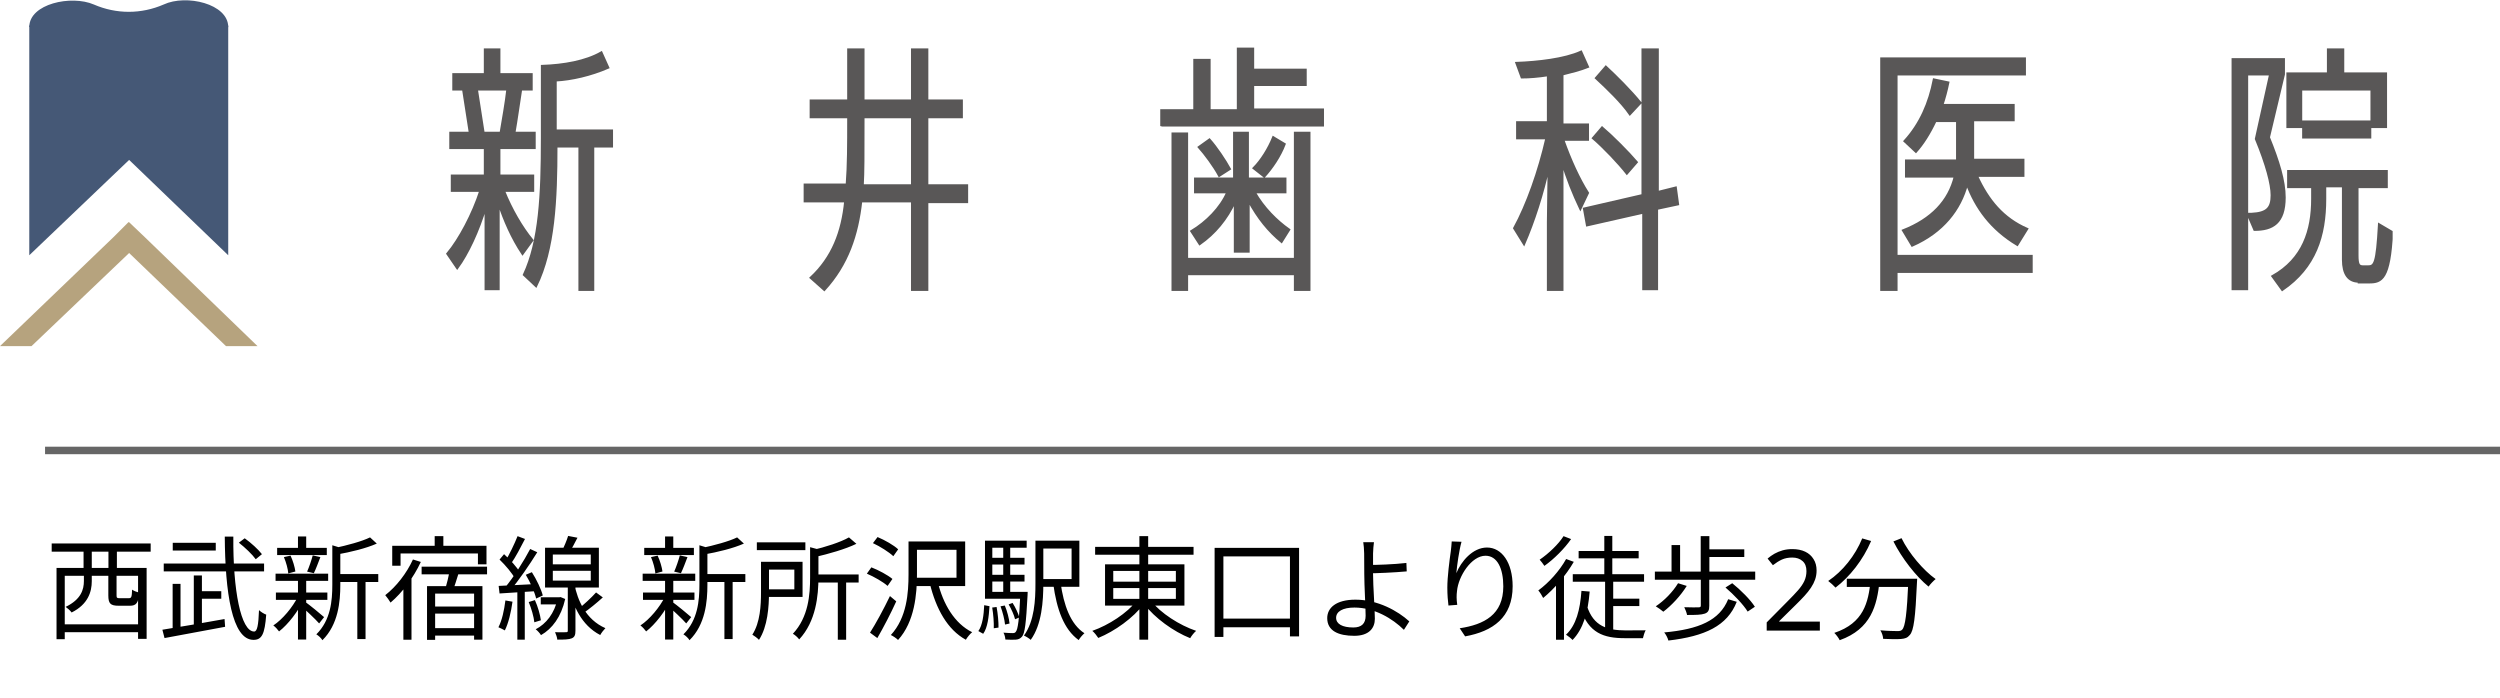 <svg width="333" height="93" viewBox="0 0 333 93" fill="none" xmlns="http://www.w3.org/2000/svg">
<g clip-path="url(#clip0_96_2)">
<path d="M30.4 34L17.2 21.3L3.9 34V3.4H30.4V34Z" fill="#455876"/>
<path d="M19.3 31.601L17.2 29.601H17.1L15.1 31.601L0 46.101H4.2L17.2 33.701L30.1 46.101H34.3L19.3 31.601Z" fill="#B6A37E"/>
<path d="M17.2 4.2L30.4 3.6C30.4 0.5 24.8 -0.8 21.8 0.6C18.8 1.9 15.5 1.9 12.5 0.6C9.5 -0.7 3.9 0.5 3.9 3.6L17.2 4.2Z" fill="#455876"/>
<path d="M64.7 38.5V27.5C63.7 30.8 62.3 33.8 60.9 35.7L59.6 33.8C61.2 31.9 63 28.5 64 25.4H60.2V23.4H64.6V19.7H60V17.7H62.6L61.7 11.9H60.4V9.9H64.6V6.6H66.5V9.9H70.8V11.9H69.4C69.1 13.8 68.8 16 68.5 17.7H71.2V19.7H66.5V23.4H71V25.4H67.1C68.1 27.9 69.5 30.3 70.9 32L69.6 33.8C68.2 31.7 67.2 29.4 66.4 27V38.5H64.7ZM66.7 17.7C67 15.9 67.4 13.7 67.6 11.9H63.5L64.4 17.7H66.7ZM77.2 38.5V19.5H74.1C74.1 26.6 73.8 33.2 71.4 38.1L69.8 36.6C71.9 32.1 72.2 26 72.2 18.4V8.8C75.1 8.7 78 8.2 80.1 7L81 9C78.7 10 76.1 10.6 74 10.7V17.4H81.5V19.5H79V38.6H77.2V38.5Z" fill="#595757" stroke="#595757" stroke-width="0.311" stroke-miterlimit="10"/>
<path d="M121.5 38.5V26.8H114.7C114.2 31.3 112.9 35.2 109.8 38.6L108 37C110.9 34.3 112.2 30.9 112.6 26.8H107.2V24.6H112.8C113 22 113 19.2 113 16V15.6H108V13.4H113V6.6H115V13.4H121.5V6.6H123.5V13.4H128.1V15.6H123.5V24.7H128.8V26.9H123.5V38.6H121.5V38.5ZM121.5 15.6H115V15.8C115 21.1 115 22.8 114.9 24.7H121.5V15.6Z" fill="#595757" stroke="#595757" stroke-width="0.311" stroke-miterlimit="10"/>
<path d="M154.7 16.8V14.7H159.1V8H161.1V14.7H164.9V6.5H166.9V9.3H173.9V11.3H166.9V14.6H176.2V16.7H154.7V16.8ZM172.5 38.6V36.5H158.1V38.6H156.2V17.8H158.1V34.5H172.5V17.7H174.4V38.6H172.5ZM170.7 32.2C169 30.8 167.6 29.1 166.3 26.7V33.5H164.5V26.8C163.4 29.2 161.8 31.1 159.8 32.5L158.7 30.8C160.7 29.6 162.6 27.7 163.5 25.6H159.2V23.8H164.4V17.7H166.2V23.8H171.2V25.6H167.1C168.3 27.7 170 29.4 171.7 30.6L170.7 32.2ZM162.4 23.4C161.7 22.1 160.5 20.5 159.7 19.6L161.1 18.6C162 19.6 163.2 21.4 163.8 22.5L162.4 23.4ZM167 22.4C168 21.4 169 19.8 169.6 18.3L171.1 19.2C170.5 20.8 169.4 22.4 168.4 23.5L167 22.4Z" fill="#595757" stroke="#595757" stroke-width="0.311" stroke-miterlimit="10"/>
<path d="M206.2 38.5V29.6L206.3 22.1C205.5 25.8 204.3 29.5 203 32.5L201.7 30.4C203.4 27.3 205 22.8 206 18.4H202.1V16.3H206.2V10C204.9 10.2 203.7 10.3 202.7 10.3L202 8.4C204.8 8.3 208.4 7.9 210.6 6.9L211.5 8.9C210.5 9.3 209.3 9.6 208.1 9.9V16.6H211.5V18.6H208.2C209.2 21.4 210.3 23.8 211.5 25.7L210.5 27.8C209.6 25.9 208.7 23.7 208.1 21.6V38.6H206.2V38.5ZM218.9 38.5V28.3L211.4 30L211 27.8L218.8 26V6.6H220.8V25.6L223.2 25L223.5 27.2L220.7 27.8V38.5H218.9ZM216.7 23.1C215.6 21.7 213.6 19.6 212.2 18.4L213.4 17C214.7 18.1 216.9 20.3 218 21.6L216.7 23.1ZM217.1 15.2C216 13.6 214 11.7 212.6 10.4L213.9 8.9C215.3 10.2 217.3 12.2 218.5 13.7L217.1 15.2Z" fill="#595757" stroke="#595757" stroke-width="0.311" stroke-miterlimit="10"/>
<path d="M252.6 36.3V38.6H250.6V7.8H269.7V9.9H252.6V34.1H270.6V36.2H252.6V36.3ZM268.7 32.6C265.2 30.5 263.2 27.7 262 24.5C261.1 27.9 258.8 30.9 254.7 32.7L253.5 30.7C257.3 29.2 259.6 26.8 260.4 23.5H253.9V21.4H260.7C260.7 20.9 260.7 20.4 260.7 20V16.1H257.8C257 17.8 256.1 19.2 255.2 20.2L253.7 18.8C255.8 16.5 257 13.7 257.6 10.6L259.5 11C259.3 12 259 13.1 258.7 14H268.2V16H262.8V19.9C262.8 20.2 262.8 20.7 262.8 21.3H269.5V23.4H263.3C264.8 26.7 266.8 29.1 270 30.5L268.7 32.6Z" fill="#595757" stroke="#595757" stroke-width="0.311" stroke-miterlimit="10"/>
<path d="M297.4 38.5V7.9H304.2V9.9L302.2 18.3C303.5 21.5 304.3 24.1 304.3 26.3C304.3 29.7 302.7 30.6 300.3 30.6L299.4 28.5C299.6 28.5 299.8 28.5 299.9 28.5C302 28.4 302.6 27.7 302.6 26C302.6 24.5 301.9 21.9 300.5 18.5L302.4 9.9H299.3V38.5H297.4ZM314.2 37.5C312.8 37.5 312.1 36.5 312.1 34.6V24.8H309.7V26.5C309.7 31.4 308.4 35.6 304 38.6L302.7 36.8C306.8 34.5 308 30.7 308 26.5V24.9H304.8V22.8H317.9V24.9H314V34C314 35.3 314.2 35.5 314.8 35.5H315.4C316.3 35.5 316.6 35.2 316.9 29.9L318.6 30.9C318.3 37.2 317.2 37.6 315.6 37.6H314.2V37.5ZM315.9 16.9V11.9H306.5V16.9H304.7V9.8H310.1V6.6H312.1V9.8H317.8V16.9H315.9ZM306.8 18.3V16.2H315.7V18.3H306.8Z" fill="#595757" stroke="#595757" stroke-width="0.311" stroke-miterlimit="10"/>
</g>
<path d="M8.265 83.16H18.885V84.21H8.265V83.16ZM7.53 75.645H19.53V85.095H18.39V76.695H8.625V85.14H7.53V75.645ZM14.43 76.125H15.525V79.305C15.525 79.635 15.585 79.68 15.96 79.68C16.125 79.68 16.95 79.68 17.16 79.68C17.49 79.68 17.565 79.545 17.595 78.54C17.805 78.705 18.255 78.87 18.555 78.945C18.435 80.34 18.135 80.685 17.295 80.685C17.055 80.685 16.035 80.685 15.81 80.685C14.7 80.685 14.43 80.385 14.43 79.305V76.125ZM6.885 72.39H20.07V73.485H6.885V72.39ZM11.13 73.125H12.225V76.245H11.13V73.125ZM14.445 73.125H15.57V76.245H14.445V73.125ZM11.175 75.945H12.225V77.415C12.225 78.825 11.73 80.49 9.54 81.585C9.39 81.36 8.97 80.985 8.745 80.835C10.8 79.845 11.175 78.525 11.175 77.385V75.945ZM31.815 72.285L32.595 71.7C33.435 72.3 34.425 73.2 34.89 73.815L34.065 74.49C33.615 73.86 32.64 72.93 31.815 72.285ZM21.81 75.06H35.175V76.11H21.81V75.06ZM26.445 78.75H29.475V79.755H26.445V78.75ZM23.01 72.3H28.74V73.335H23.01V72.3ZM21.63 83.88C23.655 83.565 26.895 82.995 29.91 82.455L29.985 83.49C27.135 84.03 24.045 84.6 21.915 84.99L21.63 83.88ZM25.815 76.65H26.895V83.685H25.815V76.65ZM22.995 77.775H24.045V84.045H22.995V77.775ZM29.94 71.475H31.08C31.02 78.6 32.085 84.12 33.855 84.12C34.26 84.12 34.425 83.28 34.5 81.27C34.755 81.51 35.16 81.765 35.46 81.87C35.265 84.48 34.875 85.23 33.765 85.23C30.9 85.23 29.985 78.87 29.94 71.475ZM44.805 76.47H50.385V77.52H44.805V76.47ZM36.915 72.975H43.53V73.935H36.915V72.975ZM36.75 78.93H43.605V79.905H36.75V78.93ZM36.705 76.41H43.71V77.37H36.705V76.41ZM47.595 76.89H48.69V85.125H47.595V76.89ZM39.69 71.46H40.785V73.47H39.69V71.46ZM39.69 77.19H40.785V85.185H39.69V77.19ZM44.265 72.63L45.645 73.05C45.63 73.17 45.54 73.23 45.33 73.26V77.895C45.33 80.145 45.06 83.19 42.945 85.275C42.81 85.02 42.405 84.645 42.135 84.495C44.055 82.605 44.265 80.01 44.265 77.88V72.63ZM49.29 71.58L50.19 72.405C48.78 73.035 46.68 73.545 44.88 73.86C44.82 73.62 44.67 73.23 44.535 73.005C46.215 72.645 48.195 72.12 49.29 71.58ZM40.68 80.19C41.16 80.52 42.795 81.855 43.17 82.2L42.51 83.04C42.03 82.485 40.62 81.165 40.065 80.7L40.68 80.19ZM37.815 74.205L38.7 74.01C39.015 74.67 39.27 75.555 39.345 76.125L38.4 76.38C38.355 75.795 38.115 74.895 37.815 74.205ZM41.655 73.98L42.675 74.205C42.39 74.955 42.075 75.795 41.805 76.35L40.905 76.14C41.175 75.54 41.49 74.61 41.655 73.98ZM39.705 79.425L40.515 79.74C39.75 81.405 38.37 83.175 37.17 84.105C36.99 83.85 36.66 83.49 36.405 83.31C37.62 82.515 38.985 80.895 39.705 79.425ZM57.9 71.415H59.055V73.32H57.9V71.415ZM52.245 72.705H64.8V75.165H63.66V73.725H53.355V75.36H52.245V72.705ZM56.16 75.48H64.875V76.5H56.16V75.48ZM57.39 80.79H63.72V81.735H57.39V80.79ZM57.39 83.67H63.72V84.66H57.39V83.67ZM56.88 78.075H64.26V85.2H63.15V79.065H57.96V85.23H56.88V78.075ZM59.895 75.945L61.125 76.23C60.84 77.145 60.525 78.165 60.255 78.855L59.28 78.57C59.49 77.865 59.775 76.74 59.895 75.945ZM55.005 74.52L56.055 74.85C55.08 76.95 53.565 78.96 52.02 80.265C51.885 80.025 51.525 79.515 51.315 79.275C52.785 78.135 54.165 76.365 55.005 74.52ZM53.73 77.25L54.72 76.26L54.81 76.305V85.215H53.73V77.25ZM79.395 78.915L80.295 79.575C79.485 80.31 78.465 81.15 77.685 81.675L76.995 81.135C77.745 80.565 78.795 79.59 79.395 78.915ZM75.675 71.385L76.92 71.625C76.56 72.345 76.14 73.125 75.795 73.62L74.85 73.38C75.135 72.825 75.495 71.985 75.675 71.385ZM73.635 76.035V77.34H78.69V76.035H73.635ZM73.635 73.86V75.165H78.69V73.86H73.635ZM72.6 72.96H79.77V78.255H72.6V72.96ZM75.63 77.76H76.65V84C76.65 84.57 76.545 84.855 76.17 85.02C75.78 85.185 75.18 85.2 74.235 85.2C74.205 84.915 74.07 84.495 73.935 84.21C74.61 84.225 75.21 84.225 75.39 84.21C75.585 84.21 75.63 84.165 75.63 84V77.76ZM72.03 79.56H74.535V80.505H72.03V79.56ZM74.28 79.56H74.475L74.67 79.53L75.285 79.785C74.745 82.17 73.56 83.745 72.06 84.6C71.925 84.36 71.58 83.985 71.355 83.82C72.765 83.085 73.845 81.705 74.28 79.74V79.56ZM76.515 77.835C76.935 79.95 78.015 82.53 80.64 83.67C80.43 83.88 80.1 84.3 79.95 84.585C77.385 83.265 76.305 80.55 75.9 78.6L76.515 77.835ZM68.94 71.415L69.93 71.79C69.36 72.9 68.655 74.25 68.07 75.075L67.305 74.745C67.845 73.875 68.55 72.405 68.94 71.415ZM70.62 73.125L71.565 73.56C70.53 75.225 69.075 77.355 67.95 78.66L67.26 78.27C68.385 76.935 69.795 74.7 70.62 73.125ZM66.54 74.535L67.14 73.815C67.95 74.55 68.865 75.555 69.255 76.245L68.61 77.085C68.235 76.365 67.335 75.3 66.54 74.535ZM70.035 76.56L70.845 76.215C71.475 77.205 72.09 78.495 72.3 79.32L71.415 79.725C71.22 78.885 70.635 77.55 70.035 76.56ZM66.42 78.045C67.725 77.985 69.6 77.895 71.49 77.79V78.735C69.705 78.855 67.905 78.96 66.54 79.05L66.42 78.045ZM70.425 80.19L71.25 79.935C71.64 80.79 71.955 81.9 72.045 82.62L71.175 82.89C71.1 82.17 70.785 81.045 70.425 80.19ZM67.32 79.98L68.265 80.145C68.07 81.57 67.725 83.01 67.245 83.97C67.065 83.85 66.615 83.655 66.39 83.55C66.87 82.635 67.155 81.285 67.32 79.98ZM68.91 78.48H69.9V85.2H68.91V78.48ZM93.701 76.47H99.281V77.52H93.701V76.47ZM85.811 72.975H92.427V73.935H85.811V72.975ZM85.647 78.93H92.501V79.905H85.647V78.93ZM85.602 76.41H92.606V77.37H85.602V76.41ZM96.492 76.89H97.587V85.125H96.492V76.89ZM88.587 71.46H89.681V73.47H88.587V71.46ZM88.587 77.19H89.681V85.185H88.587V77.19ZM93.162 72.63L94.541 73.05C94.526 73.17 94.436 73.23 94.227 73.26V77.895C94.227 80.145 93.957 83.19 91.841 85.275C91.707 85.02 91.302 84.645 91.031 84.495C92.951 82.605 93.162 80.01 93.162 77.88V72.63ZM98.186 71.58L99.087 72.405C97.677 73.035 95.576 73.545 93.776 73.86C93.716 73.62 93.567 73.23 93.431 73.005C95.112 72.645 97.091 72.12 98.186 71.58ZM89.576 80.19C90.056 80.52 91.692 81.855 92.067 82.2L91.406 83.04C90.927 82.485 89.516 81.165 88.962 80.7L89.576 80.19ZM86.712 74.205L87.597 74.01C87.912 74.67 88.166 75.555 88.242 76.125L87.296 76.38C87.251 75.795 87.011 74.895 86.712 74.205ZM90.552 73.98L91.572 74.205C91.287 74.955 90.972 75.795 90.701 76.35L89.802 76.14C90.072 75.54 90.386 74.61 90.552 73.98ZM88.602 79.425L89.412 79.74C88.647 81.405 87.266 83.175 86.067 84.105C85.886 83.85 85.556 83.49 85.302 83.31C86.516 82.515 87.882 80.895 88.602 79.425ZM100.811 72.24H107.276V73.275H100.811V72.24ZM108.341 76.515H114.371V77.595H108.341V76.515ZM111.596 77.22H112.706V85.215H111.596V77.22ZM107.906 72.885L109.316 73.26C109.301 73.365 109.226 73.425 109.016 73.455V76.89C109.016 79.32 108.701 82.755 106.451 85.17C106.286 84.93 105.881 84.555 105.611 84.42C107.696 82.2 107.906 79.185 107.906 76.89V72.885ZM101.366 74.835H102.431V78.885C102.431 80.805 102.251 83.46 101.096 85.23C100.916 85.02 100.451 84.675 100.211 84.54C101.261 82.92 101.366 80.61 101.366 78.885V74.835ZM113.081 71.58L114.071 72.435C112.586 73.155 110.411 73.77 108.536 74.205C108.476 73.95 108.296 73.545 108.146 73.29C109.931 72.87 111.956 72.225 113.081 71.58ZM101.981 74.835H106.901V79.515H101.981V78.495H105.806V75.87H101.981V74.835ZM121.016 72.12H122.141V76.485C122.141 79.11 121.841 82.815 119.621 85.245C119.426 85.035 118.931 84.705 118.661 84.585C120.806 82.26 121.016 78.945 121.016 76.485V72.12ZM116.276 72.345L116.891 71.535C117.866 71.94 119.066 72.63 119.636 73.17L118.991 74.085C118.406 73.53 117.236 72.795 116.276 72.345ZM115.466 76.41L116.066 75.57C117.041 75.945 118.256 76.605 118.871 77.115L118.226 78.045C117.641 77.52 116.441 76.83 115.466 76.41ZM115.886 84.27C116.636 83.1 117.716 81.12 118.541 79.395L119.381 80.1C118.661 81.69 117.671 83.595 116.861 84.99L115.886 84.27ZM121.661 72.12H128.561V78.06H121.661V76.95H127.406V73.23H121.661V72.12ZM124.901 77.49C125.621 80.475 127.151 83.055 129.491 84.21C129.206 84.435 128.831 84.9 128.651 85.215C126.191 83.865 124.676 81.09 123.851 77.715L124.901 77.49ZM137.921 72.015H138.971V77.73C138.971 80.04 138.776 83.19 137.291 85.23C137.111 85.05 136.646 84.765 136.391 84.66C137.801 82.695 137.921 79.905 137.921 77.73V72.015ZM141.266 77.595C141.686 80.625 142.601 83.16 144.446 84.345C144.191 84.57 143.846 84.96 143.681 85.26C141.701 83.835 140.756 81.165 140.291 77.76L141.266 77.595ZM138.476 72.015H143.771V78.165H138.476V77.13H142.736V73.065H138.476V72.015ZM131.756 74.295H136.466V75.195H131.756V74.295ZM131.756 76.56H136.466V77.46H131.756V76.56ZM131.201 78.84H136.316V79.755H131.201V78.84ZM133.631 72.54H134.561V79.335H133.631V72.54ZM134.351 80.505L134.876 80.31C135.266 80.91 135.626 81.72 135.776 82.245L135.206 82.485C135.086 81.945 134.711 81.12 134.351 80.505ZM133.271 80.76L133.841 80.655C134.156 81.405 134.411 82.395 134.471 83.055L133.871 83.19C133.811 82.545 133.556 81.525 133.271 80.76ZM132.161 80.925L132.746 80.85C132.911 81.72 133.016 82.86 133.001 83.595L132.371 83.685C132.401 82.935 132.311 81.81 132.161 80.925ZM131.096 80.61L131.801 80.745C131.711 82.125 131.561 83.595 130.961 84.42L130.316 84.06C130.871 83.28 131.036 81.93 131.096 80.61ZM131.201 72.015H136.751V72.96H132.176V79.29H131.201V72.015ZM135.911 78.84H136.886C136.886 78.84 136.886 79.155 136.871 79.29C136.676 83.01 136.511 84.345 136.136 84.795C135.896 85.065 135.671 85.17 135.311 85.2C135.011 85.23 134.471 85.215 133.916 85.185C133.901 84.915 133.811 84.525 133.661 84.27C134.201 84.315 134.666 84.33 134.876 84.33C135.071 84.33 135.206 84.3 135.296 84.165C135.581 83.85 135.761 82.575 135.911 79.02V78.84ZM145.871 72.84H158.981V73.89H145.871V72.84ZM151.766 71.415H152.936V85.2H151.766V71.415ZM151.421 80.01L152.366 80.43C150.956 82.32 148.481 84.075 146.291 84.975C146.111 84.69 145.766 84.255 145.496 84.03C147.686 83.265 150.146 81.66 151.421 80.01ZM153.311 80.025C154.601 81.675 157.106 83.28 159.326 84.03C159.056 84.255 158.711 84.69 158.531 85.005C156.311 84.12 153.806 82.32 152.396 80.445L153.311 80.025ZM148.286 78.33V79.77H156.626V78.33H148.286ZM148.286 76.05V77.475H156.626V76.05H148.286ZM147.191 75.165H157.766V80.67H147.191V75.165ZM161.786 72.975H173.036V84.765H171.821V74.115H162.956V84.84H161.786V72.975ZM162.311 82.395H172.661V83.55H162.311V82.395ZM183.011 72.225C182.951 72.555 182.906 73.275 182.891 73.725C182.891 74.4 182.891 75.435 182.891 76.47C182.891 78.105 183.131 81.105 183.131 82.425C183.131 83.64 182.381 84.69 180.386 84.69C178.301 84.69 176.786 84.045 176.786 82.335C176.786 80.97 177.956 79.875 180.551 79.875C183.521 79.875 186.191 81.375 187.721 82.77L187.001 83.895C185.501 82.395 183.041 80.925 180.416 80.925C178.856 80.925 177.971 81.45 177.971 82.29C177.971 83.115 178.811 83.58 180.266 83.58C181.361 83.58 181.901 83.055 181.901 82.02C181.901 80.91 181.721 78 181.721 76.47C181.721 75.6 181.706 74.37 181.706 73.725C181.691 73.17 181.646 72.51 181.586 72.225H183.011ZM182.231 75.255C183.266 75.255 185.711 75.18 187.331 74.985L187.376 76.11C185.756 76.26 183.311 76.365 182.231 76.365V75.255ZM194.674 72.165C194.359 73.275 194.074 75.3 193.984 76.35C194.599 74.805 196.159 72.93 198.064 72.93C200.044 72.93 201.484 74.94 201.484 78.09C201.484 82.245 198.859 84.09 195.154 84.765L194.434 83.685C197.704 83.19 200.239 81.87 200.239 78.105C200.239 75.735 199.444 74.025 197.869 74.025C195.994 74.025 194.254 76.755 194.074 78.72C193.999 79.29 193.999 79.815 194.104 80.565L192.934 80.655C192.859 80.085 192.784 79.245 192.784 78.27C192.784 76.845 193.069 74.64 193.249 73.41C193.309 72.96 193.339 72.54 193.369 72.12L194.674 72.165ZM209.494 76.485H218.989V77.49H209.494V76.485ZM210.274 73.395H218.269V74.37H210.274V73.395ZM214.309 79.74H218.359V80.73H214.309V79.74ZM213.799 77.37H214.879V84.18L213.799 83.805V77.37ZM213.694 71.385H214.759V77.085H213.694V71.385ZM211.384 80.715C212.254 83.46 214.159 83.955 216.514 83.97C216.889 83.97 218.689 83.97 219.199 83.955C219.049 84.225 218.899 84.72 218.839 85.005H216.424C213.619 85.005 211.609 84.33 210.514 81.045L211.384 80.715ZM210.649 78.705L211.744 78.795C211.519 81.615 210.874 83.79 209.464 85.245C209.299 85.05 208.849 84.705 208.594 84.54C209.944 83.28 210.469 81.225 210.649 78.705ZM208.609 74.46L209.629 74.835C208.594 76.635 207.019 78.45 205.549 79.65C205.444 79.41 205.114 78.885 204.904 78.645C206.299 77.625 207.724 76.05 208.609 74.46ZM208.264 71.415L209.269 71.805C208.399 73.065 206.989 74.475 205.714 75.375C205.564 75.15 205.279 74.76 205.084 74.55C206.254 73.755 207.604 72.48 208.264 71.415ZM207.259 77.25L208.174 76.335L208.324 76.41V85.215H207.259V77.25ZM226.549 77.115H227.674V80.685C227.674 81.27 227.554 81.57 227.074 81.735C226.609 81.9 225.874 81.915 224.719 81.915C224.659 81.6 224.494 81.18 224.344 80.88C225.229 80.91 226.024 80.91 226.264 80.895C226.474 80.895 226.549 80.835 226.549 80.655V77.115ZM223.519 77.685L224.674 78.045C223.879 79.335 222.649 80.655 221.554 81.48C221.329 81.285 220.834 80.925 220.549 80.76C221.674 80.01 222.814 78.855 223.519 77.685ZM229.834 78.255L230.734 77.685C231.859 78.585 233.164 79.89 233.749 80.82L232.789 81.465C232.234 80.55 230.944 79.2 229.834 78.255ZM230.194 79.815L231.334 80.16C230.074 83.37 227.104 84.75 222.229 85.32C222.139 84.975 221.914 84.525 221.674 84.24C226.294 83.82 229.039 82.65 230.194 79.815ZM220.429 76.14H233.794V77.22H220.429V76.14ZM227.209 73.17H232.339V74.19H227.209V73.17ZM226.534 71.415H227.689V76.71H226.534V71.415ZM222.649 72.6H223.789V76.545H222.649V72.6ZM242.404 84H235.324V82.905L238.129 80.07C238.669 79.53 239.124 79.05 239.494 78.63C239.864 78.21 240.144 77.8 240.334 77.4C240.524 76.99 240.619 76.545 240.619 76.065C240.619 75.475 240.444 75.03 240.094 74.73C239.744 74.42 239.289 74.265 238.729 74.265C238.209 74.265 237.749 74.355 237.349 74.535C236.959 74.715 236.559 74.965 236.149 75.285L235.444 74.4C235.724 74.16 236.029 73.945 236.359 73.755C236.699 73.565 237.064 73.415 237.454 73.305C237.854 73.195 238.279 73.14 238.729 73.14C239.399 73.14 239.974 73.255 240.454 73.485C240.934 73.715 241.304 74.045 241.564 74.475C241.834 74.895 241.969 75.4 241.969 75.99C241.969 76.41 241.904 76.81 241.774 77.19C241.644 77.56 241.459 77.925 241.219 78.285C240.979 78.645 240.689 79.01 240.349 79.38C240.009 79.75 239.634 80.135 239.224 80.535L236.989 82.74V82.8H242.404V84ZM245.993 77.085H254.573V78.18H245.993V77.085ZM254.198 77.085H255.368C255.368 77.085 255.353 77.475 255.338 77.625C255.128 82.275 254.918 84.015 254.378 84.585C254.078 84.96 253.748 85.065 253.223 85.11C252.728 85.155 251.783 85.14 250.838 85.095C250.823 84.75 250.673 84.285 250.463 83.955C251.452 84.045 252.383 84.06 252.743 84.06C253.043 84.06 253.223 84.03 253.373 83.865C253.778 83.46 254.003 81.75 254.198 77.295V77.085ZM248.048 71.715L249.233 72.06C248.153 74.595 246.383 76.83 244.493 78.27C244.283 78.03 243.803 77.595 243.518 77.385C245.438 76.095 247.103 74.025 248.048 71.715ZM253.283 71.685C254.258 73.695 256.193 75.975 257.828 77.13C257.528 77.37 257.108 77.82 256.883 78.135C255.218 76.785 253.328 74.355 252.203 72.12L253.283 71.685ZM249.158 77.385H250.358C250.013 80.67 249.233 83.775 245.048 85.275C244.913 84.99 244.583 84.54 244.328 84.3C248.258 82.995 248.858 80.22 249.158 77.385Z" fill="black"/>
<path d="M6 60H333" stroke="#666666"/>
<defs>
<clipPath id="clip0_96_2">
<rect width="318.7" height="46.1" fill="white"/>
</clipPath>
</defs>
</svg>
